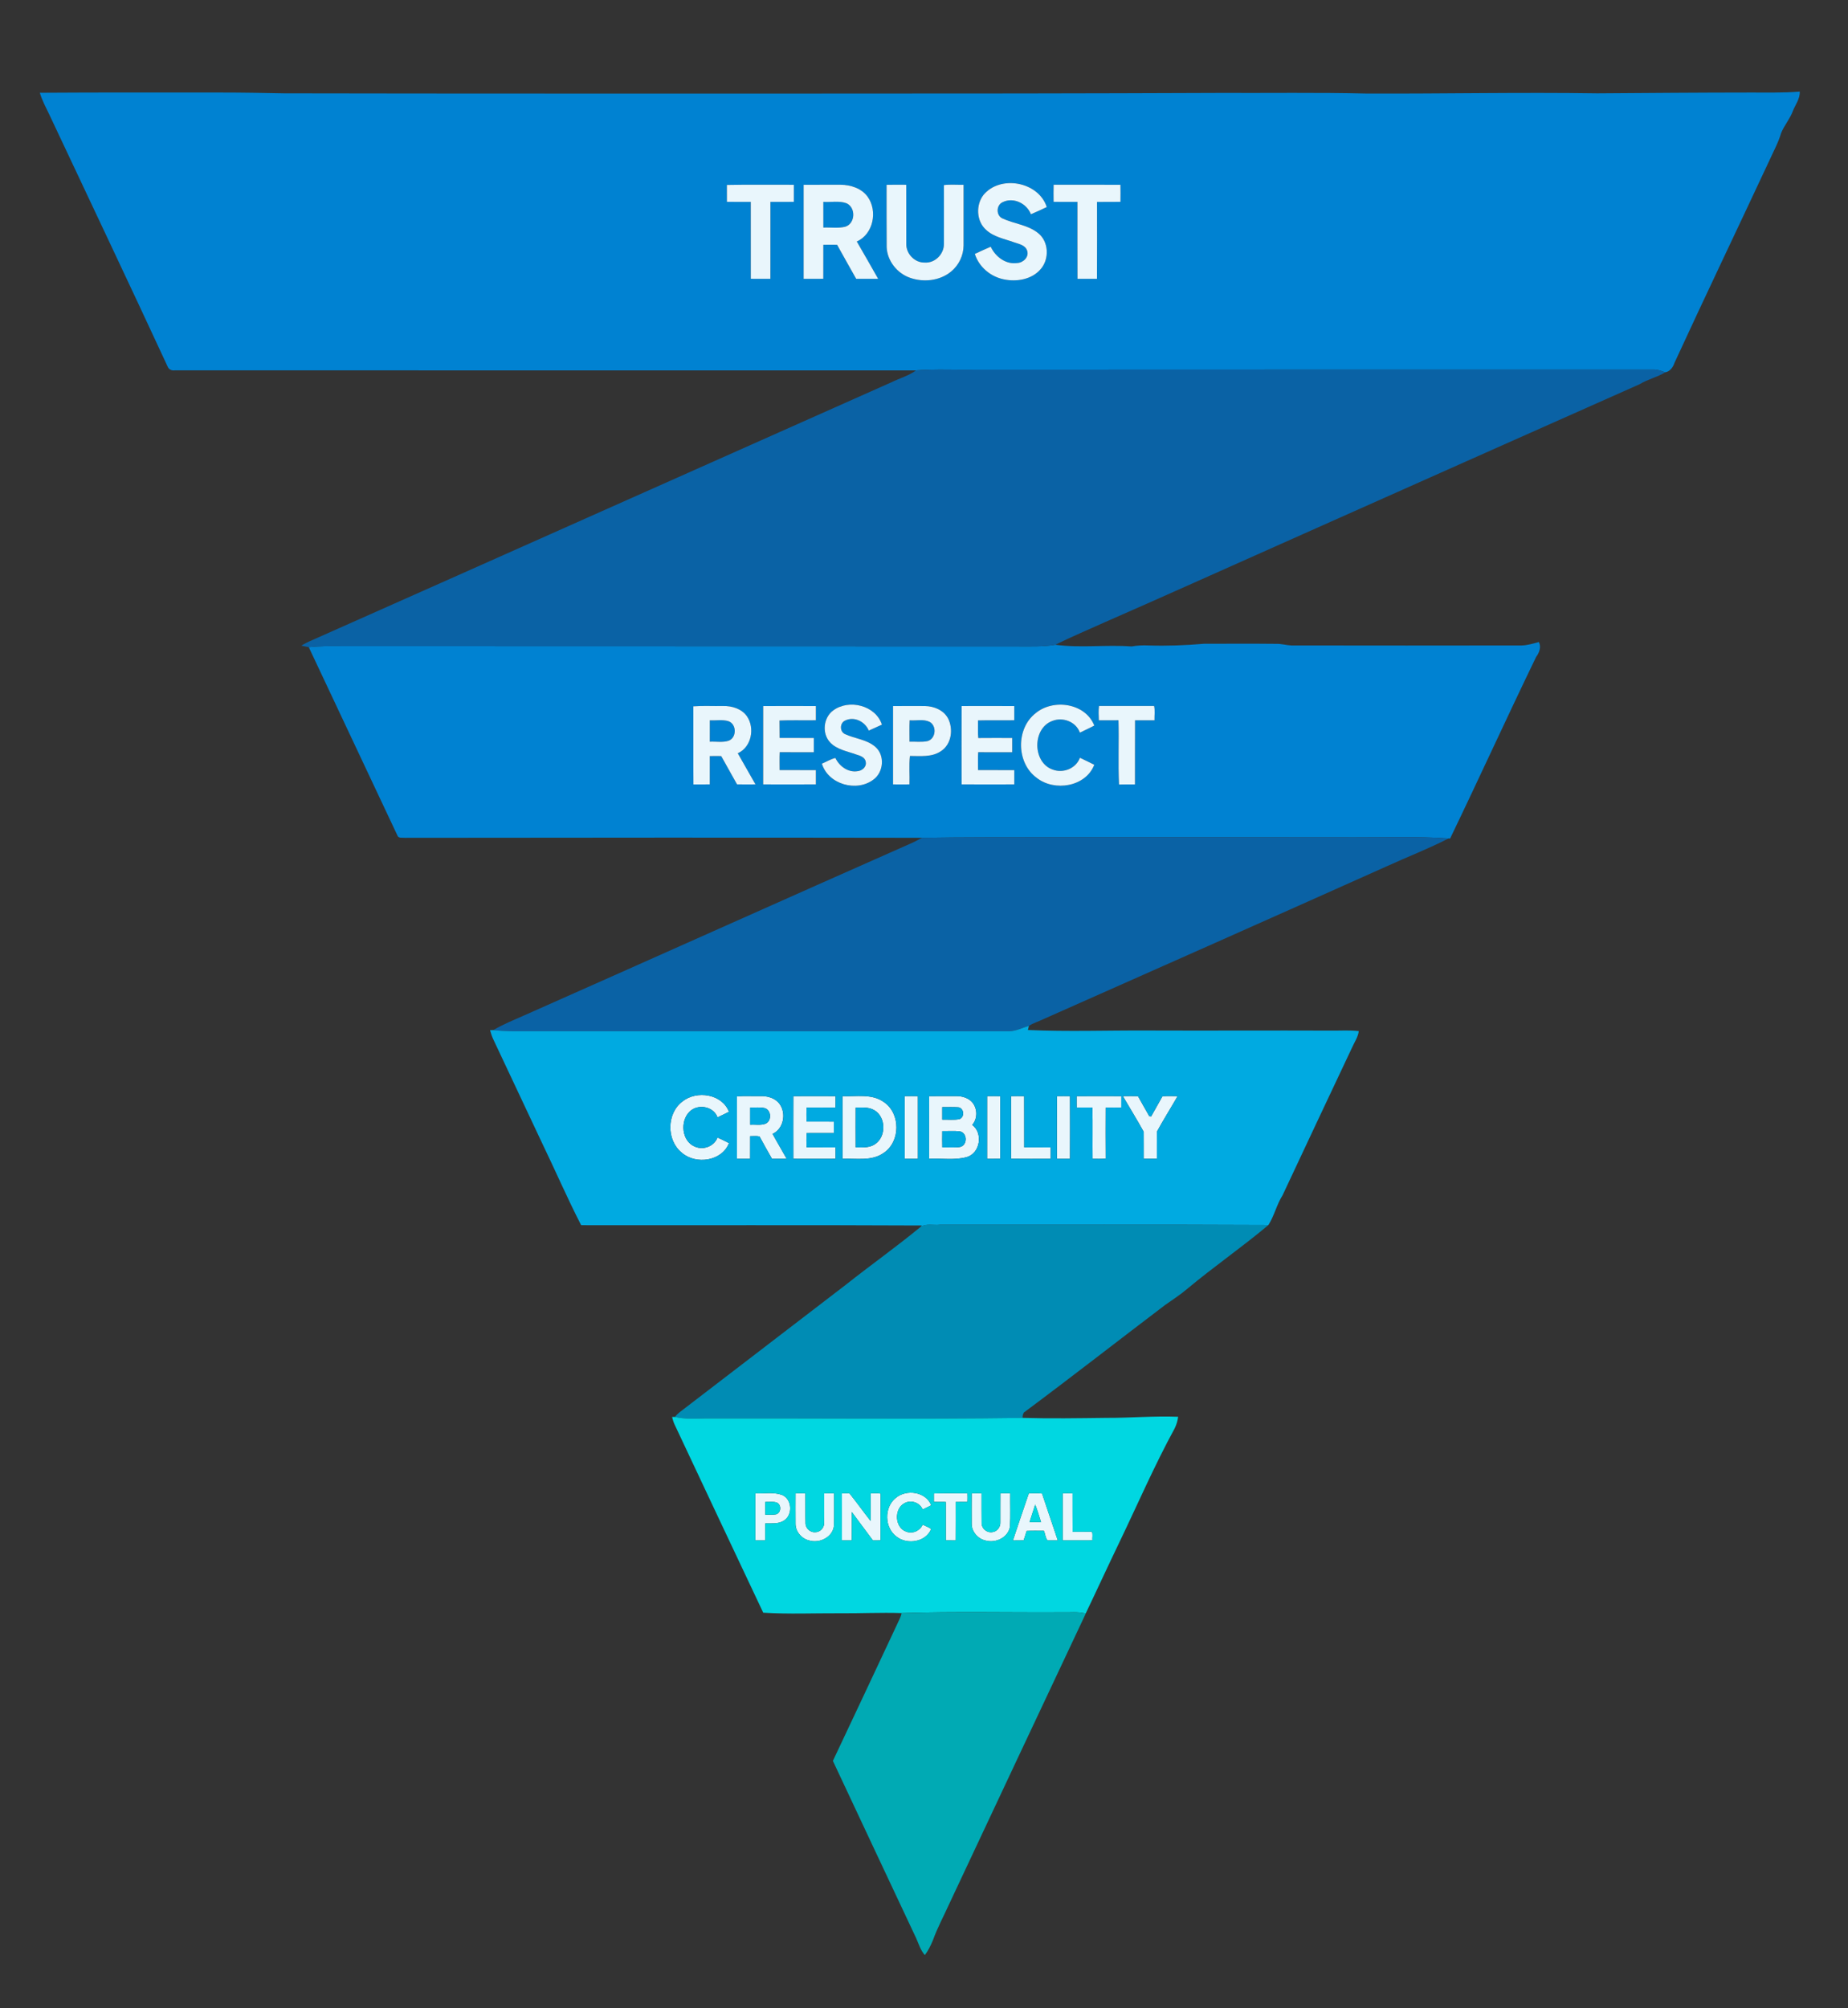 <?xml version="1.0" encoding="UTF-8" ?>
<!DOCTYPE svg PUBLIC "-//W3C//DTD SVG 1.1//EN" "http://www.w3.org/Graphics/SVG/1.1/DTD/svg11.dtd">
<svg width="1099pt" height="1194pt" viewBox="0 0 1099 1194" version="1.1" xmlns="http://www.w3.org/2000/svg">
<rect x="0" y="0" width="1099" height="1194" fill="#333333" stroke="none"/>
<g id="#0082d2ff">
<path fill="#0082d2" opacity="1.00" d=" M 23.68 55.16 C 59.79 54.91 95.91 55.03 132.03 55.02 C 144.36 55.01 156.69 55.26 169.02 55.50 C 274.66 55.71 380.30 55.62 485.94 55.64 C 565.64 55.66 645.34 55.58 725.04 55.25 C 754.36 55.38 783.70 54.92 813.01 55.63 C 858.65 55.79 904.29 54.81 949.93 55.50 C 979.95 55.29 1009.96 55.04 1039.98 55.02 C 1050.09 54.95 1060.22 55.31 1070.30 54.45 C 1070.54 58.75 1067.68 62.22 1066.20 66.04 C 1064.48 70.69 1061.13 74.49 1059.25 79.04 C 1057.60 84.73 1054.72 89.93 1052.30 95.30 C 1033.53 135.49 1014.35 175.49 995.79 215.78 C 994.95 218.38 993.10 220.92 990.28 221.39 C 987.94 220.49 985.52 219.64 982.98 219.74 C 848.66 219.78 714.34 219.70 580.02 219.81 C 568.27 220.01 556.48 219.33 544.75 220.24 C 397.84 220.21 250.94 220.28 104.03 220.20 C 102.35 220.47 100.56 219.84 99.82 218.23 C 76.64 168.19 52.96 118.37 29.49 68.46 C 27.42 64.09 25.06 59.82 23.68 55.16 M 584.84 115.93 C 580.24 121.92 580.63 131.50 586.37 136.63 C 590.93 140.90 597.29 142.00 602.98 144.05 C 605.87 145.07 609.75 145.69 610.84 149.05 C 612.10 152.80 608.56 156.19 604.99 156.38 C 598.18 157.41 591.96 152.65 589.19 146.71 C 586.02 148.10 582.84 149.48 579.73 150.98 C 582.13 158.69 589.09 164.54 596.95 166.10 C 604.61 167.70 613.66 166.21 618.93 159.98 C 624.14 153.98 623.74 143.63 617.37 138.60 C 611.27 133.66 603.05 133.11 596.13 129.87 C 592.27 128.05 592.40 122.00 596.24 120.24 C 602.62 117.01 610.62 120.96 613.08 127.40 C 616.25 126.04 619.40 124.62 622.51 123.12 C 617.68 108.02 594.84 103.81 584.84 115.93 M 432.28 109.97 C 432.30 113.32 432.28 116.67 432.29 120.02 C 437.02 120.07 441.75 120.01 446.48 120.04 C 446.52 135.29 446.48 150.53 446.50 165.77 C 450.38 165.82 454.26 165.78 458.15 165.80 C 458.20 150.55 458.15 135.30 458.17 120.05 C 462.81 120.00 467.45 120.08 472.09 120.02 C 472.12 116.63 472.12 113.25 472.09 109.86 C 458.82 109.91 445.54 109.69 432.28 109.97 M 477.92 109.86 C 477.89 128.51 477.90 147.15 477.92 165.79 C 481.81 165.78 485.71 165.82 489.61 165.77 C 489.64 159.04 489.59 152.31 489.63 145.57 C 492.35 145.52 495.08 145.52 497.82 145.56 C 501.60 152.30 505.33 159.07 509.16 165.79 C 513.51 165.79 517.87 165.81 522.23 165.78 C 518.04 158.36 513.80 150.97 509.53 143.60 C 519.42 139.24 522.05 125.45 516.00 117.00 C 512.37 111.98 505.94 109.91 499.97 109.85 C 492.62 109.84 485.27 109.83 477.92 109.86 M 527.25 109.89 C 527.29 122.26 527.18 134.63 527.30 147.00 C 527.66 155.14 533.49 162.47 541.11 165.15 C 549.14 167.99 558.82 167.03 565.53 161.53 C 570.18 157.78 573.01 151.92 573.04 145.94 C 573.07 133.91 573.07 121.89 573.04 109.86 C 569.14 109.96 565.18 109.57 561.33 110.06 C 561.38 121.70 561.35 133.34 561.34 144.98 C 561.47 151.00 556.10 156.54 549.99 156.11 C 544.02 156.33 538.87 150.93 538.96 145.05 C 538.91 133.32 538.96 121.59 538.93 109.86 C 535.03 109.84 531.14 109.80 527.25 109.89 M 626.59 109.85 C 626.50 113.24 626.52 116.63 626.57 120.02 C 631.29 120.07 636.02 120.00 640.75 120.05 C 640.77 135.30 640.70 150.55 640.78 165.79 C 644.64 165.79 648.50 165.80 652.37 165.79 C 652.47 150.55 652.42 135.31 652.40 120.08 C 657.04 119.98 661.68 120.08 666.33 120.02 C 666.38 116.64 666.39 113.25 666.32 109.87 C 653.08 109.82 639.83 109.85 626.59 109.85 Z" />
<path fill="#0082d2" opacity="1.00" d=" M 489.63 120.04 C 494.14 120.36 498.91 119.27 503.25 120.81 C 509.04 123.18 508.78 132.76 502.82 134.76 C 498.54 135.91 494.01 135.11 489.64 135.32 C 489.60 130.22 489.61 125.13 489.63 120.04 Z" />
<path fill="#0082d2" opacity="1.00" d=" M 905.02 383.79 C 908.49 383.68 911.83 382.65 915.16 381.75 C 916.70 384.72 915.39 388.11 913.53 390.60 C 896.18 426.46 879.66 462.73 862.36 498.62 L 861.44 498.54 C 843.01 497.22 824.51 497.93 806.05 497.88 C 745.04 497.78 684.03 497.81 623.02 497.80 C 598.12 497.87 573.21 497.74 548.30 498.16 C 445.86 497.99 343.41 498.03 240.97 498.17 C 239.38 497.95 236.86 498.68 236.27 496.62 C 218.73 459.34 201.14 422.09 183.62 384.80 C 190.05 384.07 196.52 384.16 202.97 384.20 C 336.98 384.26 470.99 384.31 605.00 384.31 C 612.52 384.26 620.11 384.66 627.57 383.37 C 642.64 385.41 657.84 383.24 672.95 384.38 C 676.26 383.79 679.61 383.64 682.97 383.79 C 694.00 384.15 705.04 383.73 716.04 382.78 C 730.36 382.79 744.68 382.67 759.01 382.83 C 762.03 382.74 764.96 383.67 767.97 383.79 C 813.65 383.86 859.34 383.87 905.02 383.79 M 495.47 422.45 C 489.65 426.70 488.70 436.12 493.63 441.39 C 497.64 445.73 503.76 446.64 509.06 448.58 C 511.39 449.28 514.52 450.22 514.86 453.08 C 515.43 456.00 512.67 458.32 509.98 458.55 C 504.35 459.46 499.15 455.59 496.81 450.70 C 494.11 451.30 491.43 452.97 488.78 454.08 C 492.52 466.44 509.56 471.20 519.56 463.45 C 525.45 459.06 526.29 449.29 520.78 444.27 C 515.71 439.67 508.47 439.28 502.48 436.48 C 499.28 434.96 499.36 429.93 502.56 428.46 C 507.92 425.74 514.51 429.09 516.66 434.42 C 519.28 433.26 521.89 432.08 524.49 430.87 C 520.73 419.37 504.85 415.47 495.47 422.45 M 615.95 424.00 C 604.06 433.18 604.36 453.64 616.49 462.49 C 627.02 470.83 645.66 467.92 650.76 454.74 C 647.95 453.27 645.07 451.95 642.22 450.57 C 639.88 456.96 632.24 460.00 626.00 457.58 C 613.99 453.39 613.83 433.16 625.72 428.71 C 631.97 426.14 639.90 429.09 642.20 435.64 C 645.04 434.21 647.98 432.94 650.78 431.42 C 645.50 418.04 626.48 415.32 615.95 424.00 M 412.32 419.98 C 412.40 435.46 412.26 450.94 412.39 466.43 C 415.62 466.39 418.86 466.47 422.10 466.38 C 422.13 460.77 422.09 455.17 422.11 449.57 C 424.37 449.52 426.63 449.52 428.90 449.56 C 432.07 455.14 435.19 460.75 438.30 466.37 C 441.96 466.46 445.62 466.43 449.28 466.39 C 445.83 460.19 442.19 454.10 438.76 447.90 C 446.92 444.22 449.09 432.88 444.15 425.82 C 440.97 421.38 435.22 419.67 429.97 419.79 C 424.09 419.91 418.16 419.54 412.32 419.98 M 453.87 419.82 C 453.83 435.34 453.84 450.87 453.86 466.39 C 464.31 466.43 474.76 466.46 485.20 466.38 C 485.22 463.56 485.23 460.74 485.20 457.93 C 478.01 457.87 470.83 457.92 463.64 457.90 C 463.62 454.35 463.54 450.80 463.69 447.26 C 470.45 447.30 477.21 447.30 483.97 447.27 C 483.98 444.45 483.98 441.63 483.97 438.82 C 477.19 438.76 470.42 438.81 463.65 438.79 C 463.55 435.33 463.67 431.87 463.57 428.42 C 470.77 428.09 477.99 428.41 485.20 428.26 C 485.23 425.45 485.23 422.63 485.20 419.82 C 474.75 419.77 464.31 419.78 453.87 419.82 M 531.09 419.83 C 531.08 435.35 531.08 450.87 531.09 466.39 C 534.35 466.44 537.60 466.44 540.86 466.39 C 541.05 460.77 540.50 455.04 541.14 449.50 C 547.34 449.48 554.19 450.35 559.60 446.62 C 565.88 442.58 567.04 433.54 563.83 427.20 C 561.20 422.24 555.41 419.88 550.02 419.81 C 543.71 419.79 537.40 419.75 531.09 419.83 M 571.87 419.81 C 571.82 435.33 571.84 450.86 571.86 466.38 C 582.31 466.45 592.75 466.43 603.20 466.39 C 603.23 463.57 603.23 460.74 603.20 457.92 C 596.01 457.87 588.83 457.93 581.65 457.90 C 581.64 454.35 581.49 450.79 581.73 447.25 C 588.47 447.32 595.22 447.28 601.96 447.28 C 601.98 444.45 601.98 441.63 601.96 438.81 C 595.23 438.79 588.50 438.76 581.78 438.83 C 581.39 435.37 581.75 431.85 581.59 428.37 C 588.78 428.15 595.99 428.38 603.19 428.26 C 603.23 425.44 603.23 422.63 603.19 419.82 C 592.75 419.77 582.31 419.78 571.87 419.81 M 653.49 428.30 C 657.37 428.27 661.26 428.30 665.15 428.27 C 665.53 440.98 664.86 453.83 665.49 466.48 C 668.64 466.36 671.80 466.45 674.97 466.41 C 675.01 453.70 674.93 440.99 675.01 428.29 C 678.86 428.27 682.71 428.30 686.57 428.28 C 686.49 425.46 686.96 422.50 686.35 419.77 C 675.43 419.81 664.50 419.81 653.58 419.77 C 653.19 422.58 653.40 425.46 653.49 428.30 Z" />
<path fill="#0082d2" opacity="1.00" d=" M 422.12 428.29 C 425.80 428.51 429.64 427.74 433.21 428.82 C 438.11 430.57 438.23 438.48 433.41 440.41 C 429.80 441.64 425.86 440.80 422.11 441.02 C 422.11 436.77 422.09 432.53 422.12 428.29 Z" />
<path fill="#0082d2" opacity="1.00" d=" M 540.96 428.28 C 544.87 428.64 549.12 427.44 552.79 429.20 C 557.29 431.61 556.56 439.33 551.55 440.68 C 548.05 441.40 544.43 440.89 540.88 441.01 C 540.90 436.77 540.75 432.51 540.96 428.28 Z" />
</g>
<g id="#e9f6fcff">
<path fill="#e9f6fc" opacity="1.00" d=" M 584.84 115.93 C 594.84 103.81 617.68 108.02 622.51 123.12 C 619.40 124.62 616.25 126.04 613.08 127.40 C 610.62 120.96 602.62 117.01 596.24 120.24 C 592.40 122.00 592.27 128.05 596.13 129.87 C 603.05 133.11 611.27 133.66 617.37 138.60 C 623.74 143.63 624.14 153.98 618.93 159.98 C 613.66 166.21 604.61 167.70 596.95 166.10 C 589.09 164.54 582.13 158.69 579.73 150.98 C 582.84 149.48 586.02 148.10 589.19 146.71 C 591.96 152.65 598.18 157.41 604.99 156.38 C 608.56 156.19 612.10 152.80 610.84 149.05 C 609.75 145.69 605.87 145.07 602.98 144.05 C 597.29 142.00 590.93 140.90 586.37 136.63 C 580.63 131.50 580.24 121.92 584.84 115.93 Z" />
<path fill="#e9f6fc" opacity="1.00" d=" M 432.28 109.97 C 445.54 109.69 458.82 109.91 472.09 109.86 C 472.12 113.25 472.12 116.63 472.09 120.02 C 467.45 120.08 462.81 120.00 458.17 120.05 C 458.15 135.30 458.20 150.55 458.15 165.80 C 454.26 165.78 450.38 165.82 446.50 165.77 C 446.48 150.53 446.52 135.29 446.48 120.04 C 441.75 120.01 437.02 120.07 432.29 120.02 C 432.28 116.67 432.30 113.32 432.28 109.97 Z" />
<path fill="#e9f6fc" opacity="1.00" d=" M 477.92 109.86 C 485.27 109.83 492.62 109.84 499.97 109.85 C 505.94 109.91 512.37 111.98 516.00 117.00 C 522.05 125.45 519.42 139.24 509.53 143.60 C 513.80 150.97 518.04 158.36 522.23 165.78 C 517.87 165.81 513.51 165.79 509.16 165.79 C 505.33 159.07 501.60 152.30 497.82 145.56 C 495.08 145.52 492.35 145.52 489.63 145.57 C 489.59 152.31 489.64 159.04 489.61 165.77 C 485.71 165.82 481.81 165.78 477.92 165.79 C 477.90 147.15 477.89 128.51 477.92 109.86 M 489.63 120.04 C 489.61 125.13 489.60 130.22 489.64 135.32 C 494.01 135.11 498.54 135.91 502.82 134.76 C 508.78 132.76 509.04 123.18 503.25 120.81 C 498.91 119.27 494.14 120.36 489.63 120.04 Z" />
<path fill="#e9f6fc" opacity="1.00" d=" M 527.25 109.89 C 531.14 109.80 535.03 109.84 538.93 109.86 C 538.96 121.59 538.91 133.32 538.96 145.05 C 538.87 150.93 544.02 156.33 549.99 156.11 C 556.10 156.54 561.47 151.00 561.34 144.98 C 561.35 133.34 561.38 121.70 561.33 110.06 C 565.18 109.57 569.14 109.96 573.04 109.86 C 573.07 121.89 573.07 133.91 573.04 145.94 C 573.01 151.92 570.18 157.78 565.53 161.53 C 558.82 167.03 549.14 167.99 541.11 165.15 C 533.49 162.47 527.66 155.14 527.30 147.00 C 527.18 134.63 527.29 122.26 527.25 109.89 Z" />
<path fill="#e9f6fc" opacity="1.00" d=" M 626.59 109.85 C 639.83 109.85 653.08 109.82 666.32 109.87 C 666.39 113.25 666.38 116.64 666.33 120.02 C 661.68 120.08 657.04 119.98 652.40 120.08 C 652.42 135.31 652.47 150.55 652.37 165.79 C 648.50 165.80 644.64 165.79 640.78 165.79 C 640.70 150.55 640.77 135.30 640.75 120.05 C 636.02 120.00 631.29 120.07 626.57 120.02 C 626.52 116.63 626.50 113.24 626.59 109.85 Z" />
<path fill="#e9f6fc" opacity="1.00" d=" M 495.47 422.45 C 504.85 415.47 520.73 419.37 524.49 430.87 C 521.89 432.08 519.28 433.26 516.66 434.42 C 514.51 429.09 507.92 425.74 502.56 428.46 C 499.36 429.93 499.28 434.96 502.48 436.48 C 508.47 439.28 515.71 439.67 520.78 444.27 C 526.29 449.29 525.45 459.06 519.56 463.45 C 509.56 471.20 492.52 466.44 488.78 454.08 C 491.43 452.97 494.11 451.30 496.81 450.70 C 499.15 455.59 504.35 459.46 509.98 458.55 C 512.67 458.32 515.43 456.00 514.86 453.08 C 514.52 450.22 511.39 449.28 509.06 448.58 C 503.76 446.64 497.64 445.73 493.63 441.39 C 488.70 436.12 489.65 426.70 495.47 422.45 Z" />
<path fill="#e9f6fc" opacity="1.00" d=" M 615.95 424.00 C 626.48 415.32 645.50 418.04 650.78 431.42 C 647.98 432.94 645.04 434.21 642.20 435.64 C 639.90 429.09 631.97 426.14 625.72 428.71 C 613.83 433.16 613.99 453.39 626.00 457.58 C 632.24 460.00 639.88 456.96 642.22 450.57 C 645.07 451.95 647.95 453.27 650.76 454.74 C 645.66 467.92 627.02 470.83 616.49 462.49 C 604.36 453.64 604.06 433.18 615.95 424.00 Z" />
<path fill="#e9f6fc" opacity="1.00" d=" M 412.32 419.98 C 418.16 419.54 424.09 419.91 429.97 419.79 C 435.22 419.67 440.97 421.38 444.15 425.82 C 449.09 432.88 446.92 444.22 438.76 447.90 C 442.19 454.10 445.83 460.19 449.28 466.39 C 445.62 466.43 441.96 466.46 438.30 466.37 C 435.19 460.75 432.07 455.14 428.90 449.56 C 426.63 449.52 424.37 449.52 422.11 449.57 C 422.09 455.17 422.13 460.77 422.10 466.38 C 418.86 466.47 415.62 466.39 412.39 466.43 C 412.26 450.94 412.40 435.46 412.32 419.98 M 422.12 428.29 C 422.09 432.53 422.11 436.77 422.11 441.02 C 425.86 440.80 429.80 441.64 433.41 440.41 C 438.23 438.48 438.11 430.57 433.21 428.82 C 429.64 427.74 425.80 428.51 422.12 428.29 Z" />
<path fill="#e9f6fc" opacity="1.00" d=" M 453.87 419.82 C 464.31 419.78 474.75 419.77 485.20 419.82 C 485.23 422.63 485.23 425.45 485.20 428.26 C 477.99 428.41 470.77 428.09 463.57 428.42 C 463.67 431.87 463.55 435.33 463.65 438.79 C 470.42 438.81 477.19 438.76 483.97 438.82 C 483.98 441.63 483.98 444.45 483.97 447.27 C 477.21 447.30 470.45 447.30 463.69 447.26 C 463.54 450.80 463.62 454.35 463.64 457.90 C 470.83 457.92 478.01 457.87 485.20 457.93 C 485.23 460.74 485.22 463.56 485.20 466.38 C 474.76 466.46 464.31 466.43 453.86 466.39 C 453.84 450.87 453.83 435.34 453.87 419.82 Z" />
<path fill="#e9f6fc" opacity="1.00" d=" M 531.09 419.83 C 537.40 419.75 543.71 419.79 550.02 419.81 C 555.41 419.88 561.20 422.24 563.83 427.20 C 567.04 433.54 565.88 442.58 559.60 446.62 C 554.19 450.35 547.34 449.48 541.14 449.50 C 540.50 455.04 541.05 460.77 540.86 466.39 C 537.60 466.44 534.35 466.44 531.09 466.39 C 531.08 450.87 531.08 435.35 531.09 419.83 M 540.96 428.28 C 540.75 432.51 540.90 436.77 540.88 441.01 C 544.43 440.89 548.05 441.40 551.55 440.68 C 556.56 439.33 557.29 431.61 552.79 429.20 C 549.12 427.44 544.87 428.64 540.96 428.28 Z" />
<path fill="#e9f6fc" opacity="1.00" d=" M 571.87 419.81 C 582.31 419.78 592.75 419.77 603.19 419.82 C 603.23 422.63 603.23 425.44 603.19 428.26 C 595.99 428.38 588.78 428.15 581.59 428.37 C 581.75 431.85 581.39 435.37 581.78 438.83 C 588.50 438.76 595.23 438.79 601.96 438.81 C 601.98 441.63 601.98 444.45 601.96 447.28 C 595.22 447.28 588.47 447.32 581.73 447.25 C 581.49 450.79 581.64 454.35 581.65 457.90 C 588.83 457.93 596.01 457.87 603.20 457.92 C 603.23 460.74 603.23 463.57 603.20 466.39 C 592.75 466.43 582.31 466.45 571.86 466.38 C 571.84 450.86 571.82 435.33 571.87 419.81 Z" />
<path fill="#e9f6fc" opacity="1.00" d=" M 653.49 428.30 C 653.40 425.46 653.19 422.58 653.58 419.77 C 664.50 419.81 675.43 419.81 686.35 419.77 C 686.96 422.50 686.49 425.46 686.57 428.28 C 682.71 428.30 678.86 428.27 675.01 428.29 C 674.93 440.99 675.01 453.70 674.97 466.41 C 671.80 466.45 668.64 466.36 665.49 466.48 C 664.86 453.83 665.53 440.98 665.15 428.27 C 661.26 428.30 657.37 428.27 653.49 428.30 Z" />
<path fill="#e9f6fc" opacity="1.00" d=" M 405.92 654.88 C 414.37 648.18 429.42 650.43 433.51 661.06 C 431.28 662.24 428.98 663.29 426.71 664.38 C 424.27 657.70 414.90 656.15 410.04 661.03 C 404.31 666.70 405.38 678.54 413.24 681.79 C 418.31 684.01 424.71 681.63 426.69 676.36 C 428.97 677.46 431.30 678.48 433.52 679.72 C 429.31 690.50 413.84 692.66 405.51 685.45 C 396.24 678.06 396.36 661.97 405.92 654.88 Z" />
<path fill="#e9f6fc" opacity="1.00" d=" M 438.25 651.92 C 442.80 651.51 447.42 651.86 452.00 651.74 C 456.25 651.56 460.95 652.82 463.60 656.39 C 467.72 662.00 466.02 671.21 459.45 674.21 C 462.13 679.21 465.10 684.05 467.84 689.02 C 464.92 689.05 462.01 689.06 459.10 689.02 C 456.58 684.62 454.09 680.20 451.69 675.73 C 449.86 675.31 447.96 675.60 446.10 675.57 C 446.07 680.05 446.13 684.54 446.08 689.02 C 443.48 689.05 440.88 689.05 438.28 689.02 C 438.25 676.65 438.31 664.28 438.25 651.92 M 446.11 658.57 C 446.09 661.96 446.08 665.35 446.11 668.74 C 449.12 668.57 452.30 669.23 455.19 668.19 C 459.01 666.58 458.83 660.29 454.90 658.92 C 452.04 658.19 449.03 658.65 446.11 658.57 Z" />
<path fill="#e9f6fc" opacity="1.00" d=" M 471.81 651.78 C 480.17 651.73 488.53 651.72 496.89 651.78 C 496.91 654.03 496.92 656.29 496.87 658.55 C 491.12 658.55 485.37 658.50 479.63 658.57 C 479.58 661.34 479.57 664.11 479.63 666.89 C 485.05 666.93 490.47 666.85 495.89 666.93 C 495.91 669.18 495.92 671.45 495.88 673.72 C 490.47 673.76 485.05 673.68 479.64 673.75 C 479.57 676.57 479.57 679.39 479.64 682.21 C 485.39 682.29 491.13 682.21 496.88 682.25 C 496.91 684.50 496.91 686.75 496.89 689.01 C 488.53 689.06 480.16 689.05 471.80 689.01 C 471.77 676.60 471.76 664.19 471.81 651.78 Z" />
<path fill="#e9f6fc" opacity="1.00" d=" M 501.03 651.78 C 509.24 652.11 518.48 650.13 525.63 655.29 C 535.64 662.00 535.57 678.84 525.55 685.51 C 518.40 690.60 509.22 688.67 501.04 689.02 C 501.01 676.61 501.01 664.20 501.03 651.78 M 508.87 658.59 C 508.85 666.46 508.83 674.33 508.88 682.21 C 512.72 682.25 516.95 682.62 520.31 680.36 C 527.07 676.00 527.00 664.28 520.02 660.17 C 516.67 658.13 512.60 658.53 508.87 658.59 Z" />
<path fill="#e9f6fc" opacity="1.00" d=" M 538.03 651.77 C 540.63 651.73 543.24 651.71 545.84 651.78 C 545.87 664.19 545.85 676.60 545.85 689.02 C 543.24 689.05 540.64 689.05 538.04 689.02 C 538.01 676.60 538.02 664.18 538.03 651.77 Z" />
<path fill="#e9f6fc" opacity="1.00" d=" M 552.56 651.77 C 558.03 651.72 563.50 651.74 568.97 651.75 C 572.42 651.76 576.09 652.90 578.35 655.64 C 581.35 659.38 581.39 665.22 578.18 668.86 C 584.72 673.73 582.94 685.66 574.95 687.99 C 567.70 690.02 560.00 688.63 552.56 689.02 C 552.51 676.61 552.51 664.19 552.56 651.77 M 560.36 658.30 C 560.33 660.77 560.34 663.25 560.36 665.74 C 563.75 665.61 567.22 666.09 570.57 665.43 C 573.79 664.28 573.36 658.93 569.97 658.39 C 566.77 658.17 563.56 658.32 560.36 658.30 M 560.38 672.55 C 560.33 675.77 560.30 679.00 560.39 682.23 C 563.93 682.13 567.51 682.52 571.03 681.98 C 575.45 680.90 575.36 673.66 570.89 672.73 C 567.40 672.31 563.87 672.64 560.38 672.55 Z" />
<path fill="#e9f6fc" opacity="1.00" d=" M 587.04 651.77 C 589.63 651.73 592.24 651.71 594.84 651.79 C 594.86 664.20 594.86 676.60 594.84 689.01 C 592.24 689.05 589.63 689.05 587.03 689.02 C 587.01 676.60 587.01 664.18 587.04 651.77 Z" />
<path fill="#e9f6fc" opacity="1.00" d=" M 601.27 651.78 C 603.87 651.72 606.47 651.71 609.08 651.78 C 609.14 661.92 609.06 672.07 609.11 682.21 C 614.35 682.29 619.59 682.20 624.84 682.25 C 624.86 684.50 624.86 686.76 624.85 689.02 C 616.99 689.03 609.13 689.09 601.28 688.99 C 601.27 676.59 601.28 664.18 601.27 651.78 Z" />
<path fill="#e9f6fc" opacity="1.00" d=" M 628.57 651.77 C 631.15 651.72 633.73 651.72 636.32 651.77 C 636.36 664.19 636.38 676.60 636.31 689.02 C 633.72 689.05 631.14 689.05 628.56 689.02 C 628.51 676.61 628.49 664.19 628.57 651.77 Z" />
<path fill="#e9f6fc" opacity="1.00" d=" M 640.27 651.79 C 649.12 651.72 657.98 651.72 666.84 651.78 C 666.86 654.03 666.87 656.28 666.83 658.54 C 663.74 658.56 660.65 658.50 657.57 658.57 C 657.52 668.68 657.51 678.80 657.58 688.91 C 654.98 689.15 652.37 689.01 649.77 689.02 C 649.65 678.85 649.88 668.68 649.66 658.52 C 646.53 658.55 643.41 658.55 640.29 658.54 C 640.26 656.28 640.27 654.03 640.27 651.79 Z" />
<path fill="#e9f6fc" opacity="1.00" d=" M 667.77 651.77 C 670.77 651.75 673.77 651.67 676.77 651.82 C 678.98 655.82 681.28 659.78 683.52 663.76 C 683.78 663.79 684.29 663.85 684.54 663.88 C 686.78 659.88 689.08 655.91 691.28 651.89 C 694.28 651.57 697.31 651.79 700.32 651.78 C 696.27 658.85 691.90 665.76 688.00 672.91 C 687.92 678.27 688.01 683.64 687.97 689.01 C 685.36 689.05 682.75 689.05 680.15 689.01 C 680.10 683.64 680.20 678.27 680.12 672.90 C 676.19 665.75 671.85 658.83 667.77 651.77 Z" />
<path fill="#e9f6fc" opacity="1.00" d=" M 449.19 887.92 C 454.40 888.22 459.88 887.05 464.90 888.83 C 471.03 891.13 471.66 900.78 466.18 904.15 C 462.90 906.32 458.81 905.67 455.10 905.82 C 455.04 909.18 455.13 912.54 455.06 915.91 C 453.10 915.94 451.14 915.94 449.19 915.91 C 449.17 906.58 449.18 897.25 449.19 887.92 M 455.09 893.05 C 455.07 895.58 455.07 898.11 455.10 900.65 C 457.25 900.57 459.47 900.86 461.60 900.41 C 464.73 899.43 464.82 894.40 461.71 893.34 C 459.57 892.73 457.28 893.13 455.09 893.05 Z" />
<path fill="#e9f6fc" opacity="1.00" d=" M 473.10 887.94 C 475.04 887.86 477.00 887.86 478.96 887.92 C 479.05 893.98 478.87 900.05 479.04 906.12 C 479.29 909.02 482.11 911.38 485.03 911.04 C 487.65 910.94 489.92 908.66 490.09 906.07 C 490.22 900.02 490.09 893.97 490.15 887.92 C 492.10 887.87 494.06 887.87 496.02 887.92 C 496.01 894.33 496.14 900.76 495.95 907.18 C 495.24 914.06 487.32 917.87 481.09 915.93 C 476.65 914.85 473.12 910.70 473.10 906.08 C 473.05 900.03 473.08 893.98 473.10 887.94 Z" />
<path fill="#e9f6fc" opacity="1.00" d=" M 500.71 887.93 C 502.18 887.88 503.66 887.87 505.14 887.91 C 509.46 893.31 513.48 898.95 517.77 904.39 C 517.78 898.90 517.73 893.41 517.79 887.93 C 519.74 887.97 521.76 887.64 523.69 888.13 C 523.60 897.38 523.68 906.64 523.65 915.90 C 522.14 915.93 520.62 915.93 519.13 915.92 C 514.88 910.34 510.79 904.65 506.58 899.05 C 506.57 904.67 506.64 910.30 506.55 915.93 C 504.59 915.93 502.65 915.93 500.71 915.92 C 500.67 906.58 500.66 897.25 500.71 887.93 Z" />
<path fill="#e9f6fc" opacity="1.00" d=" M 532.70 890.68 C 539.01 885.32 550.61 886.91 553.80 895.04 C 552.11 895.91 550.40 896.73 548.68 897.53 C 547.02 893.40 541.83 891.65 537.96 893.76 C 531.51 897.05 532.03 908.52 539.10 910.78 C 542.87 912.13 547.12 910.20 548.70 906.56 C 550.40 907.37 552.21 908.03 553.77 909.14 C 550.59 916.92 539.57 918.67 533.25 913.74 C 525.95 908.48 525.68 896.27 532.70 890.68 Z" />
<path fill="#e9f6fc" opacity="1.00" d=" M 555.36 888.02 C 561.99 887.75 568.65 887.95 575.30 887.92 C 575.36 889.61 575.36 891.31 575.29 893.03 C 572.97 893.05 570.66 893.01 568.36 893.07 C 568.35 900.68 568.41 908.30 568.33 915.92 C 566.37 915.94 564.42 915.94 562.48 915.89 C 562.50 908.27 562.51 900.66 562.47 893.05 C 560.10 893.02 557.73 893.07 555.37 893.00 C 555.35 891.33 555.35 889.67 555.36 888.02 Z" />
<path fill="#e9f6fc" opacity="1.00" d=" M 577.87 887.93 C 579.81 887.86 581.76 887.87 583.72 887.93 C 583.77 893.95 583.65 899.98 583.77 906.01 C 583.97 909.07 587.01 911.52 590.06 911.01 C 592.94 910.78 595.10 907.92 594.89 905.10 C 594.92 899.37 594.86 893.65 594.92 887.92 C 596.87 887.87 598.83 887.87 600.79 887.93 C 600.70 894.51 601.01 901.12 600.63 907.69 C 599.60 914.23 592.09 917.71 586.08 915.99 C 581.52 914.98 577.82 910.74 577.86 906.01 C 577.83 899.98 577.82 893.95 577.87 887.93 Z" />
<path fill="#e9f6fc" opacity="1.00" d=" M 602.38 915.95 C 605.49 906.59 608.65 897.24 611.86 887.91 C 614.46 887.96 617.10 887.70 619.70 888.06 C 622.75 897.37 626.01 906.61 629.06 915.92 C 627.02 915.92 624.98 915.97 622.95 915.91 C 621.69 914.35 621.64 912.03 620.78 910.22 C 617.36 910.23 613.95 910.10 610.55 910.30 C 609.97 912.16 609.37 914.03 608.76 915.89 C 606.63 915.94 604.49 915.92 602.38 915.95 M 615.63 894.62 C 614.55 898.11 613.38 901.57 612.27 905.05 C 614.55 905.07 616.83 905.08 619.11 905.05 C 617.99 901.55 617.00 898.02 615.63 894.62 Z" />
<path fill="#e9f6fc" opacity="1.00" d=" M 631.96 887.92 C 633.91 887.87 635.87 887.87 637.83 887.94 C 637.87 895.55 637.79 903.17 637.87 910.79 C 641.69 910.79 645.51 910.80 649.33 910.77 C 650.07 912.31 649.46 914.21 649.65 915.90 C 643.75 915.96 637.85 915.93 631.96 915.92 C 631.92 906.58 631.92 897.25 631.96 887.92 Z" />
</g>
<g id="#0a62a5ff">
<path fill="#0a62a5" opacity="1.00" d=" M 544.75 220.24 C 556.48 219.33 568.27 220.01 580.02 219.81 C 714.34 219.70 848.66 219.78 982.98 219.74 C 985.52 219.64 987.94 220.49 990.28 221.39 C 985.51 224.35 979.89 225.49 975.11 228.44 C 906.19 259.08 837.29 289.73 768.41 320.46 C 731.27 336.95 694.24 353.70 657.01 369.99 C 647.18 374.41 637.25 378.63 627.57 383.37 C 620.11 384.66 612.52 384.26 605.00 384.31 C 470.99 384.31 336.98 384.26 202.97 384.20 C 196.52 384.16 190.05 384.07 183.62 384.80 C 182.14 384.57 180.68 384.16 179.21 383.91 C 181.21 382.67 183.32 381.61 185.49 380.70 C 300.46 329.66 415.30 278.33 530.25 227.25 C 535.07 224.88 540.38 223.45 544.75 220.24 Z" />
<path fill="#0a62a5" opacity="1.00" d=" M 548.30 498.16 C 573.21 497.74 598.12 497.87 623.02 497.80 C 684.03 497.81 745.04 497.78 806.05 497.88 C 824.51 497.93 843.01 497.22 861.44 498.54 C 849.62 504.60 837.20 509.41 825.12 514.91 C 756.87 545.48 688.52 575.83 620.15 606.14 C 617.43 607.49 614.40 608.28 611.90 610.01 C 607.93 611.05 604.22 613.17 600.04 613.16 C 501.36 613.11 402.67 613.11 303.99 613.14 C 300.44 613.09 296.90 612.94 293.39 612.50 C 299.19 609.02 305.53 606.53 311.69 603.77 C 388.82 569.59 465.81 535.05 542.97 500.93 C 544.78 500.08 546.51 499.06 548.30 498.16 Z" />
</g>
<g id="#00aae1ff">
<path fill="#00aae1" opacity="1.00" d=" M 600.04 613.16 C 604.22 613.17 607.93 611.05 611.90 610.01 L 611.30 612.44 C 634.84 613.51 658.43 612.63 682.00 612.75 C 718.68 612.90 755.36 612.66 792.04 612.81 C 797.37 612.87 802.74 612.46 808.06 613.11 C 807.61 616.72 805.44 619.72 804.02 622.98 C 790.20 652.20 776.46 681.46 762.73 710.72 C 759.20 716.27 757.84 722.87 754.31 728.41 C 689.19 728.09 624.06 728.30 558.94 728.25 C 555.17 728.73 550.78 727.34 547.44 729.53 L 548.24 728.67 C 480.70 728.34 413.16 728.58 345.61 728.49 C 337.33 712.40 330.17 695.77 322.29 679.48 C 312.75 659.11 303.17 638.75 293.56 618.42 C 292.63 616.54 291.98 614.55 291.43 612.55 C 291.92 612.54 292.90 612.51 293.39 612.50 C 296.90 612.94 300.44 613.09 303.99 613.14 C 402.67 613.11 501.36 613.11 600.04 613.16 M 405.92 654.88 C 396.36 661.97 396.24 678.06 405.51 685.45 C 413.84 692.66 429.31 690.50 433.52 679.72 C 431.30 678.48 428.97 677.46 426.69 676.36 C 424.71 681.63 418.31 684.01 413.24 681.79 C 405.38 678.54 404.31 666.70 410.04 661.03 C 414.90 656.15 424.27 657.70 426.71 664.38 C 428.98 663.29 431.28 662.24 433.51 661.06 C 429.42 650.43 414.37 648.18 405.92 654.88 M 438.25 651.92 C 438.31 664.28 438.25 676.65 438.28 689.02 C 440.88 689.05 443.48 689.05 446.08 689.02 C 446.13 684.54 446.07 680.05 446.10 675.57 C 447.96 675.60 449.86 675.31 451.69 675.73 C 454.09 680.20 456.58 684.62 459.10 689.02 C 462.01 689.06 464.92 689.05 467.84 689.02 C 465.10 684.05 462.13 679.21 459.45 674.21 C 466.02 671.21 467.72 662.00 463.60 656.39 C 460.95 652.82 456.25 651.56 452.00 651.74 C 447.42 651.86 442.80 651.51 438.25 651.92 M 471.81 651.78 C 471.76 664.19 471.77 676.60 471.80 689.01 C 480.16 689.05 488.53 689.06 496.89 689.01 C 496.91 686.75 496.91 684.50 496.88 682.25 C 491.13 682.21 485.39 682.29 479.64 682.21 C 479.57 679.39 479.57 676.57 479.64 673.75 C 485.05 673.68 490.47 673.76 495.88 673.72 C 495.92 671.45 495.91 669.18 495.89 666.93 C 490.47 666.85 485.05 666.93 479.63 666.89 C 479.57 664.11 479.58 661.34 479.63 658.57 C 485.37 658.50 491.12 658.55 496.87 658.55 C 496.92 656.29 496.91 654.03 496.89 651.78 C 488.53 651.72 480.17 651.73 471.81 651.78 M 501.03 651.78 C 501.01 664.20 501.01 676.61 501.04 689.02 C 509.22 688.67 518.40 690.60 525.55 685.51 C 535.57 678.84 535.64 662.00 525.63 655.29 C 518.48 650.13 509.24 652.11 501.03 651.78 M 538.03 651.77 C 538.02 664.18 538.01 676.60 538.04 689.02 C 540.64 689.05 543.24 689.05 545.85 689.02 C 545.85 676.60 545.87 664.19 545.84 651.78 C 543.24 651.71 540.63 651.73 538.03 651.77 M 552.56 651.77 C 552.51 664.19 552.51 676.61 552.56 689.02 C 560.00 688.63 567.70 690.02 574.95 687.99 C 582.94 685.66 584.72 673.73 578.18 668.86 C 581.39 665.22 581.35 659.38 578.35 655.64 C 576.09 652.90 572.42 651.76 568.97 651.75 C 563.50 651.74 558.03 651.72 552.56 651.77 M 587.04 651.77 C 587.01 664.18 587.01 676.60 587.03 689.02 C 589.63 689.05 592.24 689.05 594.84 689.01 C 594.86 676.60 594.86 664.20 594.84 651.79 C 592.24 651.71 589.63 651.73 587.04 651.77 M 601.27 651.78 C 601.28 664.18 601.27 676.59 601.28 688.99 C 609.13 689.09 616.99 689.03 624.85 689.02 C 624.86 686.76 624.86 684.50 624.84 682.25 C 619.59 682.20 614.35 682.29 609.11 682.21 C 609.06 672.07 609.14 661.92 609.08 651.78 C 606.47 651.71 603.87 651.72 601.27 651.78 M 628.57 651.77 C 628.49 664.19 628.51 676.61 628.56 689.02 C 631.14 689.05 633.72 689.05 636.31 689.02 C 636.38 676.60 636.36 664.19 636.32 651.77 C 633.73 651.72 631.15 651.72 628.57 651.77 M 640.27 651.79 C 640.27 654.03 640.26 656.28 640.29 658.54 C 643.41 658.55 646.53 658.55 649.66 658.52 C 649.88 668.68 649.65 678.85 649.77 689.02 C 652.37 689.01 654.98 689.15 657.58 688.91 C 657.51 678.80 657.52 668.68 657.57 658.57 C 660.65 658.50 663.74 658.56 666.83 658.54 C 666.87 656.28 666.86 654.03 666.84 651.78 C 657.98 651.72 649.12 651.72 640.27 651.79 M 667.77 651.77 C 671.85 658.83 676.19 665.75 680.12 672.90 C 680.20 678.27 680.10 683.64 680.15 689.01 C 682.75 689.05 685.36 689.05 687.97 689.01 C 688.01 683.64 687.92 678.27 688.00 672.91 C 691.90 665.76 696.27 658.85 700.32 651.78 C 697.31 651.79 694.28 651.57 691.28 651.89 C 689.08 655.91 686.78 659.88 684.54 663.88 C 684.29 663.85 683.78 663.79 683.52 663.76 C 681.28 659.78 678.98 655.82 676.77 651.82 C 673.77 651.67 670.77 651.75 667.77 651.77 Z" />
<path fill="#00aae1" opacity="1.00" d=" M 560.36 658.30 C 563.56 658.32 566.77 658.17 569.97 658.39 C 573.36 658.93 573.79 664.28 570.57 665.43 C 567.22 666.09 563.75 665.61 560.36 665.74 C 560.34 663.25 560.33 660.77 560.36 658.30 Z" />
<path fill="#00aae1" opacity="1.00" d=" M 446.11 658.57 C 449.03 658.65 452.04 658.19 454.90 658.92 C 458.83 660.29 459.01 666.58 455.19 668.19 C 452.30 669.23 449.12 668.57 446.11 668.74 C 446.08 665.35 446.09 661.96 446.11 658.57 Z" />
<path fill="#00aae1" opacity="1.00" d=" M 508.87 658.59 C 512.60 658.53 516.67 658.13 520.02 660.17 C 527.00 664.28 527.07 676.00 520.31 680.36 C 516.95 682.62 512.72 682.25 508.88 682.21 C 508.83 674.33 508.85 666.46 508.87 658.59 Z" />
<path fill="#00aae1" opacity="1.00" d=" M 560.38 672.55 C 563.87 672.64 567.40 672.31 570.89 672.73 C 575.36 673.66 575.45 680.90 571.03 681.98 C 567.51 682.52 563.93 682.13 560.39 682.23 C 560.30 679.00 560.33 675.77 560.38 672.55 Z" />
</g>
<g id="#008cb4ff">
<path fill="#008cb4" opacity="1.00" d=" M 547.44 729.53 C 550.78 727.34 555.17 728.73 558.94 728.25 C 624.06 728.30 689.19 728.09 754.31 728.41 C 738.69 741.54 721.86 753.15 706.19 766.22 C 702.04 769.80 697.43 772.74 692.96 775.89 C 664.90 797.17 637.15 818.88 608.88 839.89 C 608.30 840.84 608.06 841.90 608.16 843.07 C 545.11 843.92 482.05 843.21 419.00 843.40 C 413.11 843.52 407.15 843.85 401.36 842.51 C 402.14 841.52 403.02 840.62 404.01 839.84 C 437.00 814.51 470.03 789.24 503.02 763.91 C 517.68 752.26 533.00 741.46 547.44 729.53 Z" />
</g>
<g id="#00d7e1ff">
<path fill="#00d7e1" opacity="1.00" d=" M 657.98 843.06 C 672.20 843.13 686.41 841.84 700.64 842.41 C 700.35 844.81 699.62 847.17 698.55 849.35 C 686.48 871.48 676.47 894.64 665.55 917.34 C 658.82 931.30 652.37 945.38 645.67 959.35 L 645.10 959.24 C 640.82 958.24 636.40 958.81 632.06 958.68 C 600.10 958.88 568.11 958.11 536.16 959.12 C 523.77 958.72 511.38 959.35 498.98 959.24 C 483.95 959.17 468.89 959.84 453.89 958.90 C 436.37 921.85 418.93 884.76 401.49 847.68 C 400.66 846.04 400.10 844.28 399.70 842.51 C 400.11 842.51 400.94 842.51 401.36 842.51 C 407.15 843.85 413.11 843.52 419.00 843.40 C 482.05 843.21 545.11 843.92 608.16 843.07 C 624.76 843.55 641.38 843.26 657.98 843.06 M 449.19 887.92 C 449.18 897.25 449.17 906.58 449.19 915.91 C 451.14 915.94 453.10 915.94 455.06 915.91 C 455.13 912.54 455.04 909.18 455.10 905.82 C 458.81 905.67 462.90 906.32 466.18 904.15 C 471.66 900.78 471.03 891.13 464.90 888.83 C 459.88 887.05 454.40 888.22 449.19 887.92 M 473.10 887.94 C 473.08 893.98 473.05 900.03 473.10 906.08 C 473.12 910.70 476.65 914.85 481.09 915.93 C 487.32 917.87 495.24 914.06 495.95 907.18 C 496.14 900.76 496.01 894.33 496.02 887.92 C 494.06 887.87 492.10 887.87 490.15 887.92 C 490.09 893.97 490.22 900.02 490.09 906.07 C 489.92 908.66 487.65 910.94 485.03 911.04 C 482.11 911.38 479.29 909.02 479.04 906.12 C 478.87 900.05 479.05 893.98 478.96 887.92 C 477.00 887.86 475.04 887.86 473.10 887.94 M 500.71 887.93 C 500.66 897.25 500.67 906.58 500.71 915.92 C 502.65 915.93 504.59 915.93 506.55 915.93 C 506.64 910.30 506.57 904.67 506.58 899.05 C 510.79 904.65 514.88 910.34 519.13 915.92 C 520.62 915.93 522.14 915.93 523.65 915.90 C 523.68 906.64 523.60 897.38 523.69 888.13 C 521.76 887.64 519.74 887.97 517.79 887.93 C 517.73 893.41 517.78 898.90 517.77 904.39 C 513.48 898.95 509.46 893.31 505.14 887.91 C 503.66 887.87 502.18 887.88 500.71 887.93 M 532.70 890.68 C 525.68 896.27 525.95 908.48 533.25 913.74 C 539.57 918.67 550.59 916.92 553.77 909.14 C 552.21 908.03 550.40 907.37 548.70 906.56 C 547.12 910.20 542.87 912.13 539.10 910.78 C 532.03 908.52 531.51 897.05 537.96 893.76 C 541.83 891.65 547.02 893.40 548.68 897.53 C 550.40 896.73 552.11 895.91 553.80 895.04 C 550.61 886.91 539.01 885.32 532.70 890.68 M 555.36 888.02 C 555.35 889.67 555.35 891.33 555.37 893.00 C 557.73 893.07 560.10 893.02 562.47 893.05 C 562.51 900.66 562.50 908.27 562.48 915.89 C 564.42 915.94 566.37 915.94 568.33 915.92 C 568.41 908.30 568.35 900.68 568.36 893.07 C 570.66 893.01 572.97 893.05 575.29 893.03 C 575.36 891.31 575.36 889.61 575.30 887.92 C 568.65 887.95 561.99 887.75 555.36 888.02 M 577.87 887.93 C 577.82 893.95 577.83 899.98 577.86 906.01 C 577.82 910.74 581.52 914.98 586.08 915.99 C 592.09 917.71 599.60 914.23 600.63 907.69 C 601.01 901.12 600.70 894.51 600.79 887.93 C 598.83 887.87 596.87 887.87 594.92 887.92 C 594.86 893.65 594.92 899.37 594.89 905.10 C 595.10 907.92 592.94 910.78 590.06 911.01 C 587.01 911.52 583.97 909.07 583.77 906.01 C 583.65 899.98 583.77 893.95 583.72 887.93 C 581.76 887.87 579.81 887.86 577.87 887.93 M 602.38 915.95 C 604.49 915.92 606.63 915.94 608.76 915.89 C 609.37 914.03 609.97 912.16 610.55 910.30 C 613.95 910.10 617.36 910.23 620.78 910.22 C 621.64 912.03 621.69 914.35 622.95 915.91 C 624.98 915.97 627.02 915.92 629.06 915.92 C 626.01 906.61 622.75 897.37 619.70 888.06 C 617.10 887.70 614.46 887.96 611.86 887.91 C 608.65 897.24 605.49 906.59 602.38 915.95 M 631.96 887.92 C 631.92 897.25 631.92 906.58 631.96 915.92 C 637.85 915.93 643.75 915.96 649.65 915.90 C 649.46 914.21 650.07 912.31 649.33 910.77 C 645.51 910.80 641.69 910.79 637.87 910.79 C 637.79 903.17 637.87 895.55 637.83 887.94 C 635.87 887.87 633.91 887.87 631.96 887.92 Z" />
<path fill="#00d7e1" opacity="1.00" d=" M 455.09 893.05 C 457.28 893.13 459.57 892.73 461.71 893.34 C 464.82 894.40 464.73 899.43 461.60 900.41 C 459.47 900.86 457.25 900.57 455.10 900.65 C 455.07 898.11 455.07 895.58 455.09 893.05 Z" />
<path fill="#00d7e1" opacity="1.00" d=" M 615.63 894.62 C 617.00 898.02 617.99 901.55 619.11 905.05 C 616.83 905.08 614.55 905.07 612.27 905.05 C 613.38 901.57 614.55 898.11 615.63 894.62 Z" />
</g>
<g id="#00aab4ff">
<path fill="#00aab4" opacity="1.00" d=" M 536.16 959.12 C 568.11 958.11 600.10 958.88 632.06 958.68 C 636.40 958.81 640.82 958.24 645.10 959.24 L 645.69 959.44 C 618.61 1016.87 591.61 1074.34 564.62 1131.81 C 561.33 1139.11 557.49 1146.18 554.77 1153.74 C 553.48 1156.79 552.04 1159.83 550.01 1162.48 C 547.38 1159.61 546.36 1155.76 544.78 1152.31 C 528.30 1117.21 511.74 1082.15 495.32 1047.02 C 508.11 1019.91 520.89 992.79 533.59 965.64 C 534.50 963.48 535.83 961.46 536.16 959.12 Z" />
</g>
</svg>
